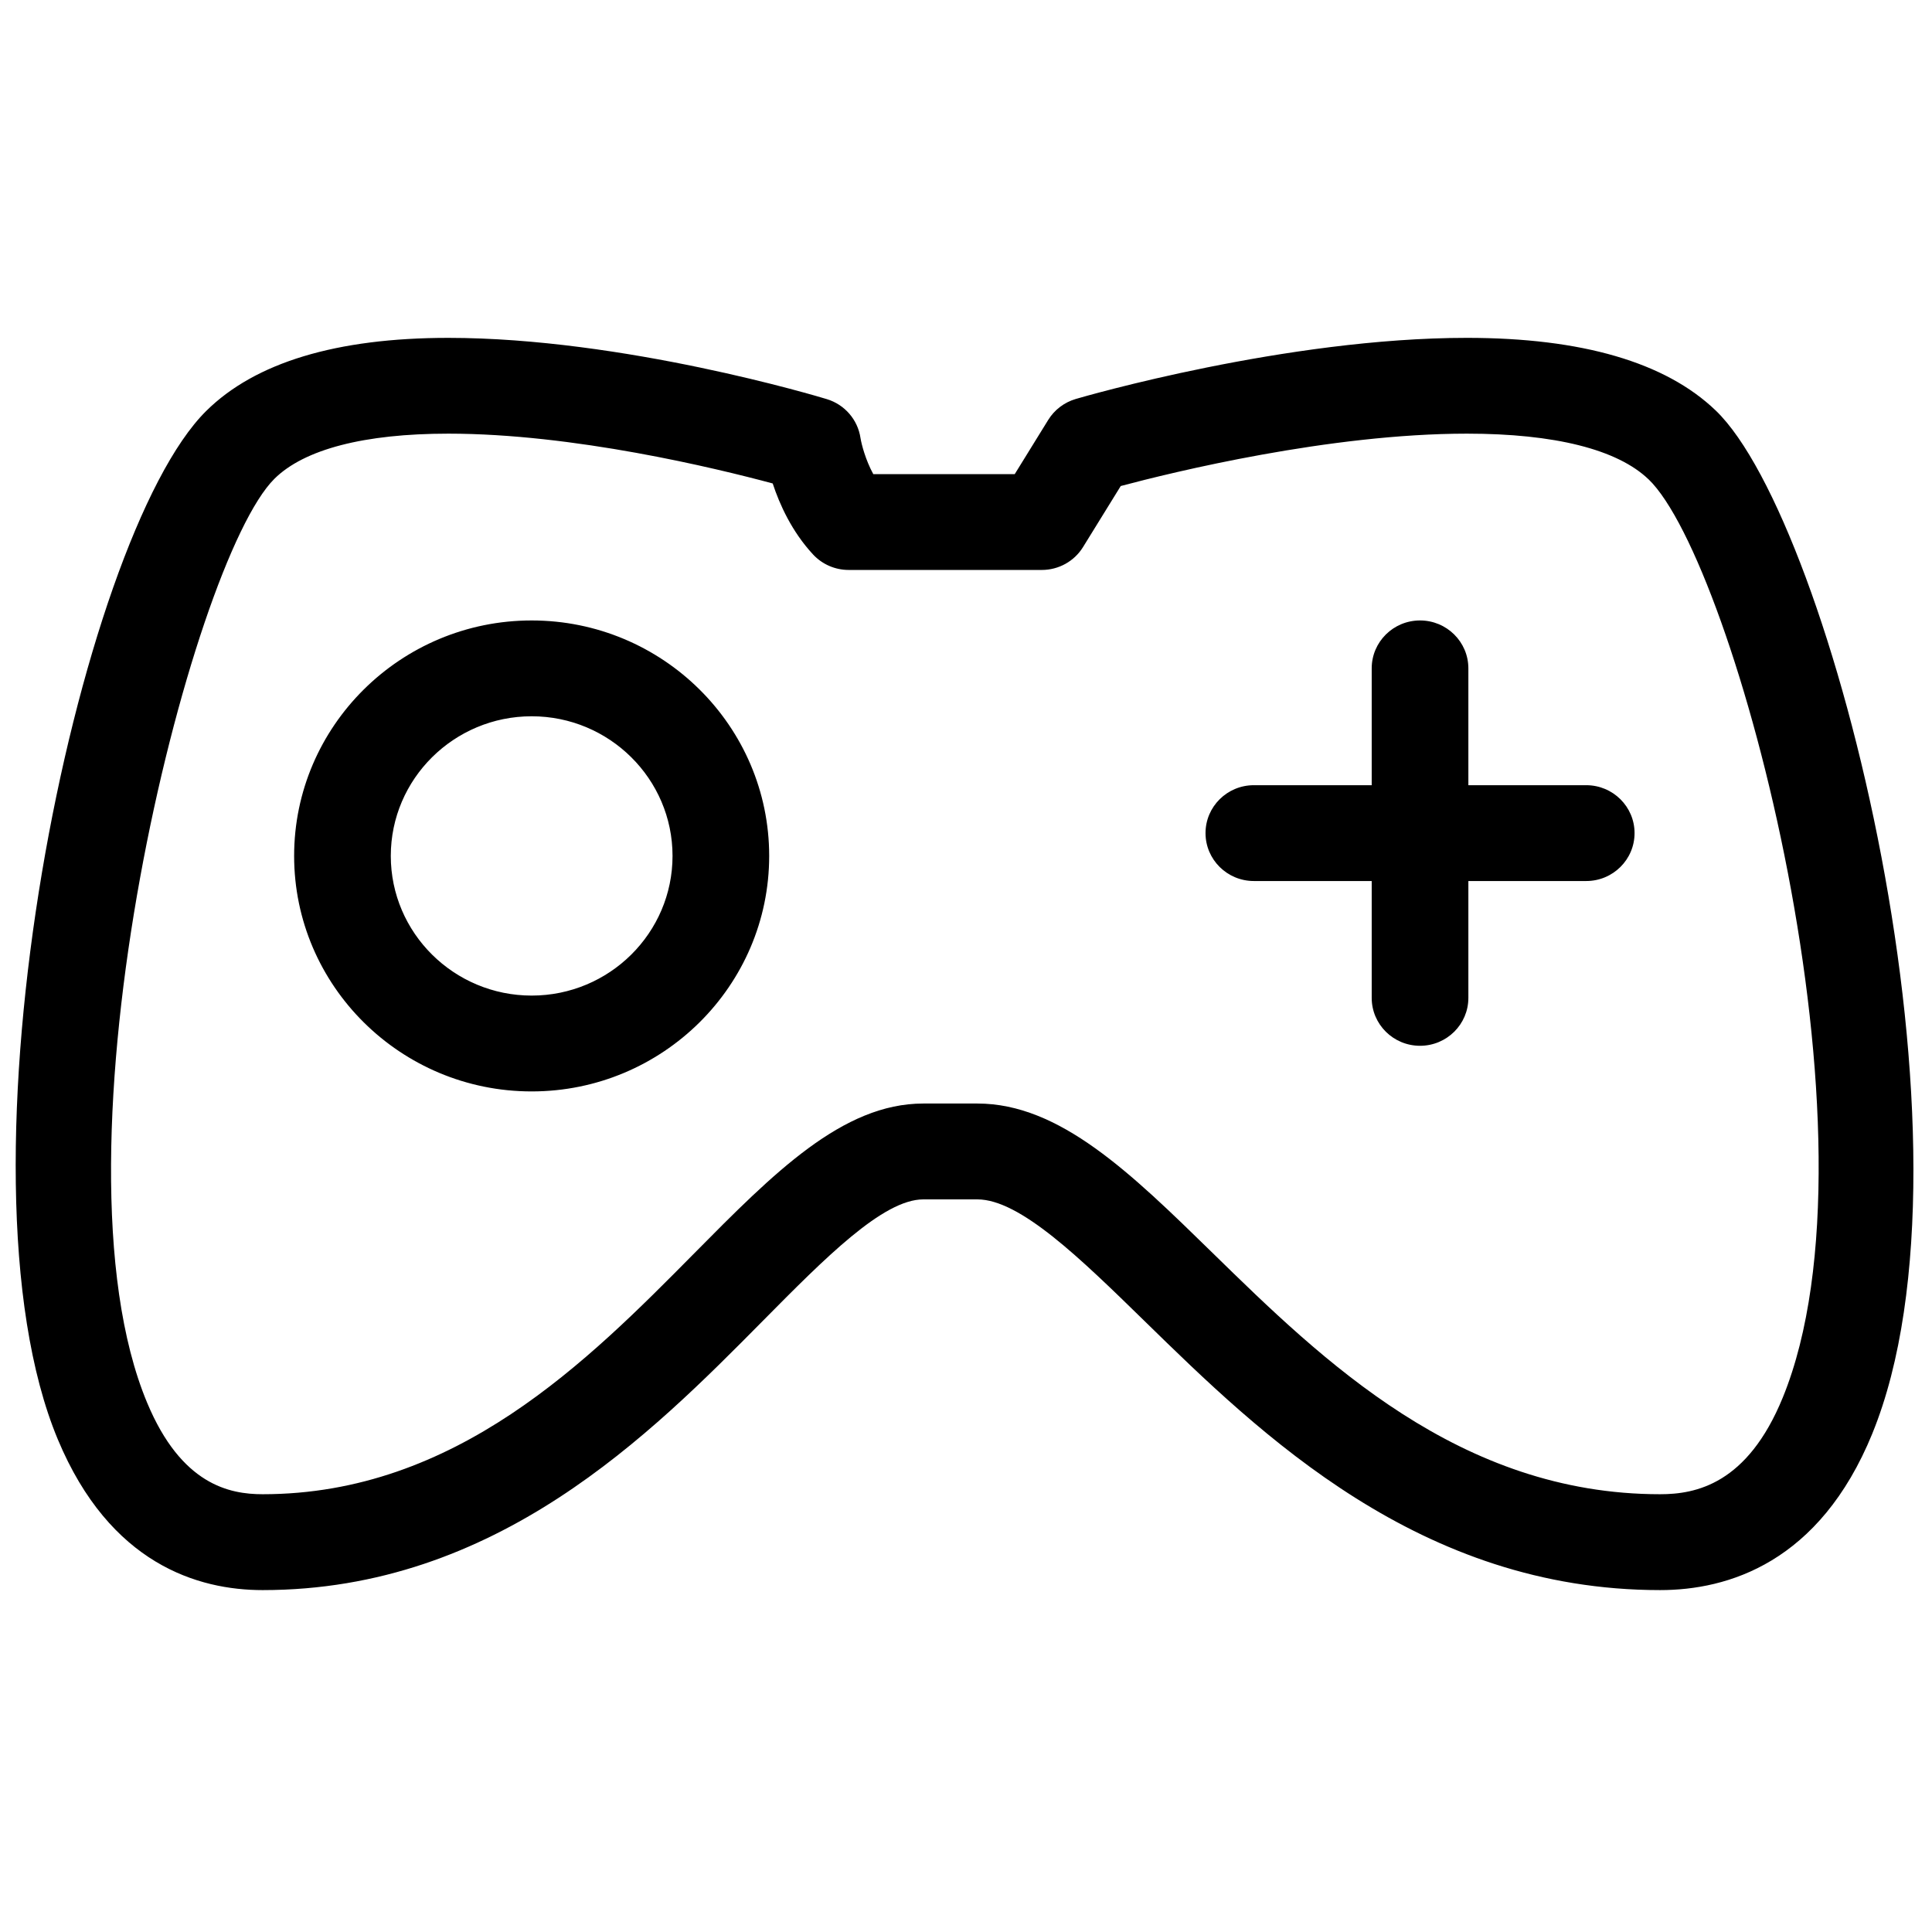 <?xml version="1.0" encoding="UTF-8"?>
<!-- Uploaded to: ICON Repo, www.svgrepo.com, Generator: ICON Repo Mixer Tools -->
<svg width="800px" height="800px" version="1.1" viewBox="144 144 512 512" xmlns="http://www.w3.org/2000/svg">
 <defs>
  <clipPath id="a">
   <path d="m148.09 233h503.81v333h-503.81z"/>
  </clipPath>
 </defs>
 <g clip-path="url(#a)">
  <path d="m640.19 523.9c-14.008 34.293-38.324 41.492-56.25 41.492-63.66 0-105.82-41.199-136.6-71.277-16.984-16.586-33.02-32.266-44.328-32.266h-14.336c-10.668 0-26.098 15.602-42.445 32.121-29.816 30.137-70.652 71.422-132.63 71.422-17.152 0-40.484-6.926-54.266-39.906-29.637-70.93 5.293-238.86 39.285-272.55 12.98-12.875 34.578-19.398 64.195-19.398 46.328 0 98.125 15.57 100.3 16.234 4.738 1.438 8.207 5.453 8.926 10.316 0.266 1.633 1.309 5.762 3.394 9.57h37.473l8.879-14.375c1.652-2.68 4.254-4.652 7.289-5.547 2.258-0.66 55.82-16.199 103.66-16.199 30.465 0 52.652 6.477 65.953 19.258 30.887 29.672 72.387 195.49 41.492 271.11zm-59.32-252.88c-8.238-7.914-24.879-12.098-48.125-12.098-36.363 0-78 10.219-91.738 13.879l-9.992 16.176c-2.324 3.769-6.457 6.066-10.922 6.066h-51.199c-3.578 0-6.996-1.484-9.422-4.098-5.644-6.078-8.891-13.32-10.699-18.824-15.16-4.074-52.824-13.199-85.957-13.199-22.258 0-38.191 4.133-46.086 11.957-22.195 22.012-61.508 178.39-33.73 244.88 9.07 21.715 21.816 24.227 30.602 24.227 51.227 0 86.223-35.379 114.35-63.812 21.09-21.316 39.301-39.727 60.73-39.727h14.336c21.805 0 40.574 18.34 62.309 39.574 29.168 28.5 65.465 63.965 118.62 63.965 9.465 0 23.121-2.66 32.512-25.633 28.023-68.598-12.609-221.27-35.582-243.34zm-16.504 106.46h-31.234v30.969c0 7.016-5.738 12.695-12.809 12.695-7.07 0-12.809-5.68-12.809-12.695v-30.969h-31.23c-7.07 0-12.809-5.684-12.809-12.699 0-7.012 5.738-12.695 12.809-12.695h31.23v-30.965c0-7.012 5.738-12.695 12.809-12.695 7.07 0 12.809 5.684 12.809 12.695v30.965h31.234c7.07 0 12.809 5.684 12.809 12.695 0 7.016-5.738 12.699-12.809 12.699zm-279.47 55.758c-34.715 0-62.949-27.996-62.949-62.41 0-34.406 28.234-62.402 62.949-62.402 34.711 0 62.945 27.996 62.945 62.402 0 34.414-28.234 62.41-62.945 62.41zm0-99.418c-20.586 0-37.332 16.605-37.332 37.008 0 20.41 16.746 37.012 37.332 37.012 20.59 0 37.332-16.602 37.332-37.012 0-20.402-16.742-37.008-37.332-37.008z" fill-rule="evenodd"/>
 </g>
</svg>